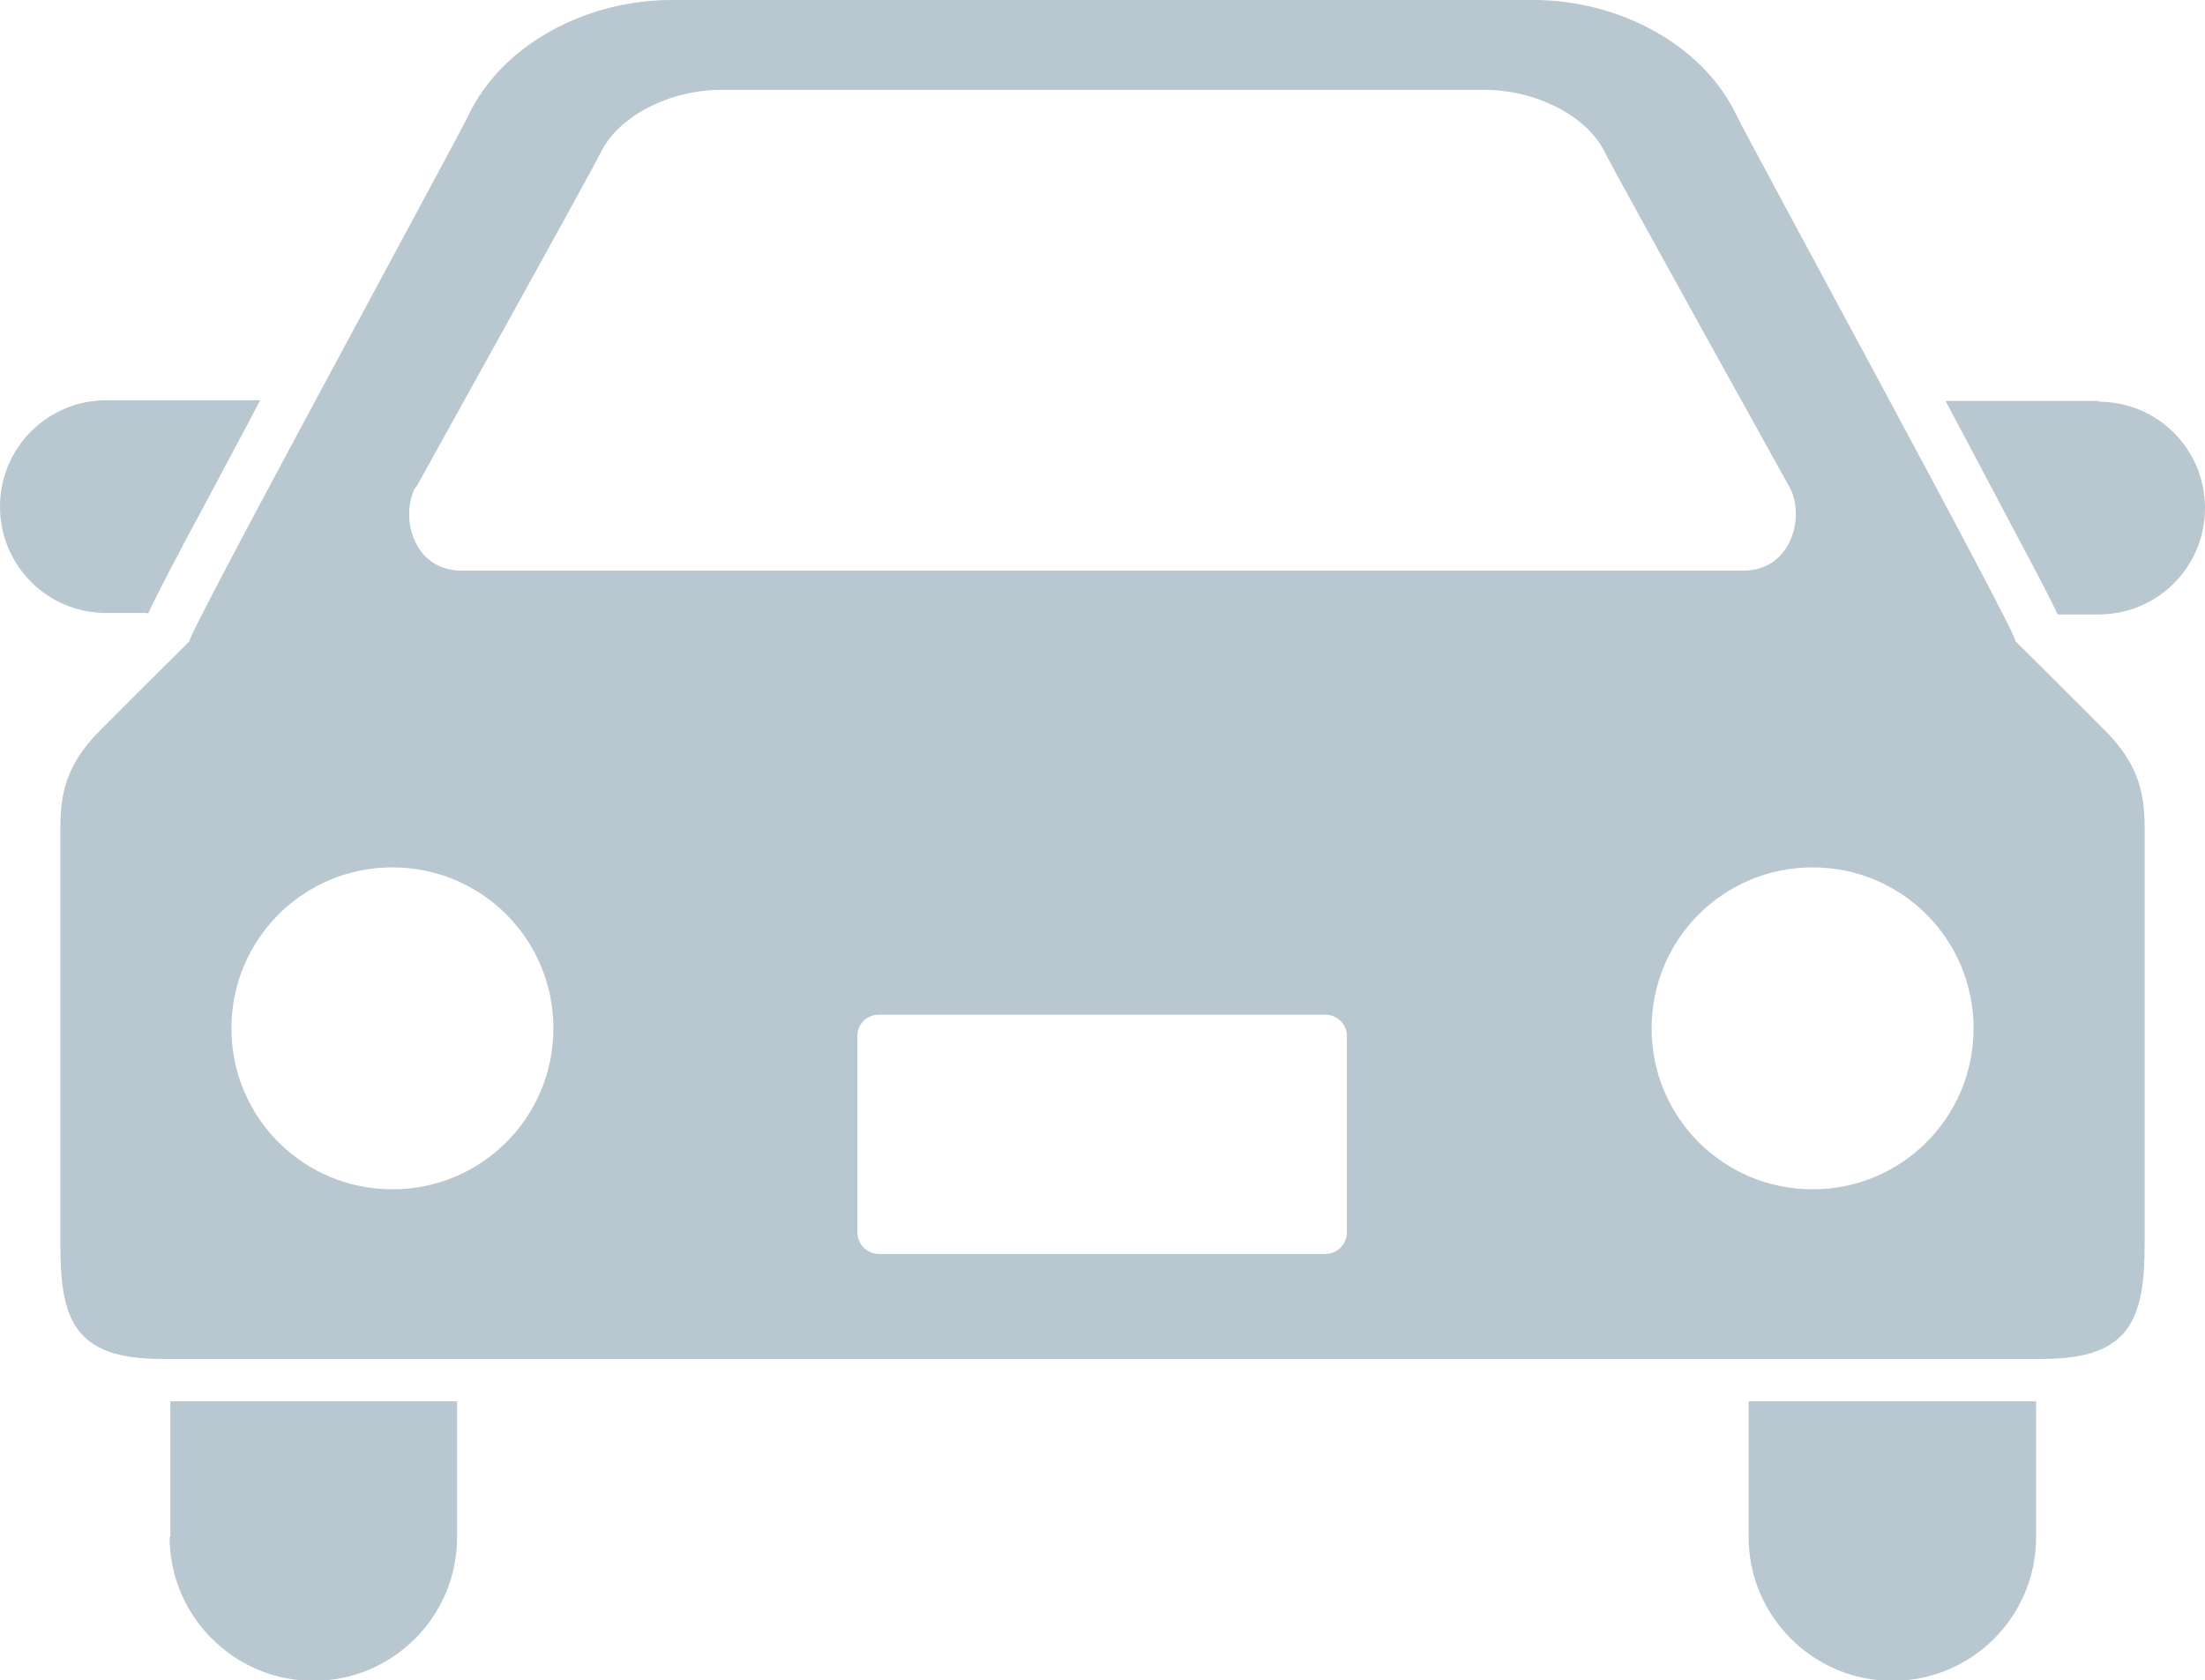 <?xml version="1.0" encoding="UTF-8"?><svg id="_レイヤー_2" xmlns="http://www.w3.org/2000/svg" viewBox="0 0 30.68 23.38"><defs><style>.cls-1{fill:#b9c7d1;}</style></defs><g id="layout"><path class="cls-1" d="M2.06,8.54c.14-.3.4-.8.87-1.67.21-.4.45-.84.69-1.3H1.48c-.82,0-1.48.66-1.48,1.48s.66,1.48,1.48,1.48h.57Z"/><path class="cls-1" d="M29.2,5.58h-2.13c.24.45.48.9.69,1.3.46.87.73,1.37.87,1.67h.57c.82,0,1.48-.66,1.48-1.48,0-.82-.66-1.48-1.48-1.48Z"/><path class="cls-1" d="M2.36,21.39c0,1.1.9,2,2,2s2-.89,2-2v-1.89h-3.99v1.89Z"/><path class="cls-1" d="M24.33,21.39c0,1.1.9,2,2,2s2-.89,2-2v-1.89h-4v1.89Z"/><path class="cls-1" d="M28.04,8.92c.1.03-3.7-6.94-3.88-7.32-.48-1-1.66-1.6-2.82-1.6h-12c-1.16,0-2.34.6-2.82,1.6-.18.38-3.98,7.35-3.88,7.32,0,0-1.23,1.22-1.32,1.32-.52.56-.48,1.04-.48,1.52v5.55c0,1.04.18,1.6,1.4,1.6h26.19c1.22,0,1.41-.57,1.41-1.6v-5.55c0-.48.04-.96-.48-1.52-.09-.1-1.32-1.32-1.32-1.32ZM5.79,6.78s2.44-4.39,2.58-4.68c.25-.49.95-.85,1.67-.85h10.61c.72,0,1.42.36,1.67.85.14.29,2.58,4.68,2.58,4.68.22.4.03,1.16-.64,1.16H6.42c-.67,0-.86-.75-.64-1.16ZM5.46,16.55c-1.24,0-2.24-1-2.24-2.24s1-2.24,2.24-2.24,2.24,1,2.24,2.24c0,1.24-1,2.24-2.24,2.24ZM18.74,17.15c0,.16-.13.3-.3.3h-6.21c-.16,0-.3-.13-.3-.3v-2.74c0-.16.13-.29.3-.29h6.21c.16,0,.3.13.3.29v2.74h0ZM25.22,16.55c-1.24,0-2.24-1-2.24-2.24s1-2.24,2.24-2.24,2.24,1,2.24,2.24-1,2.24-2.24,2.24Z"/></g></svg>